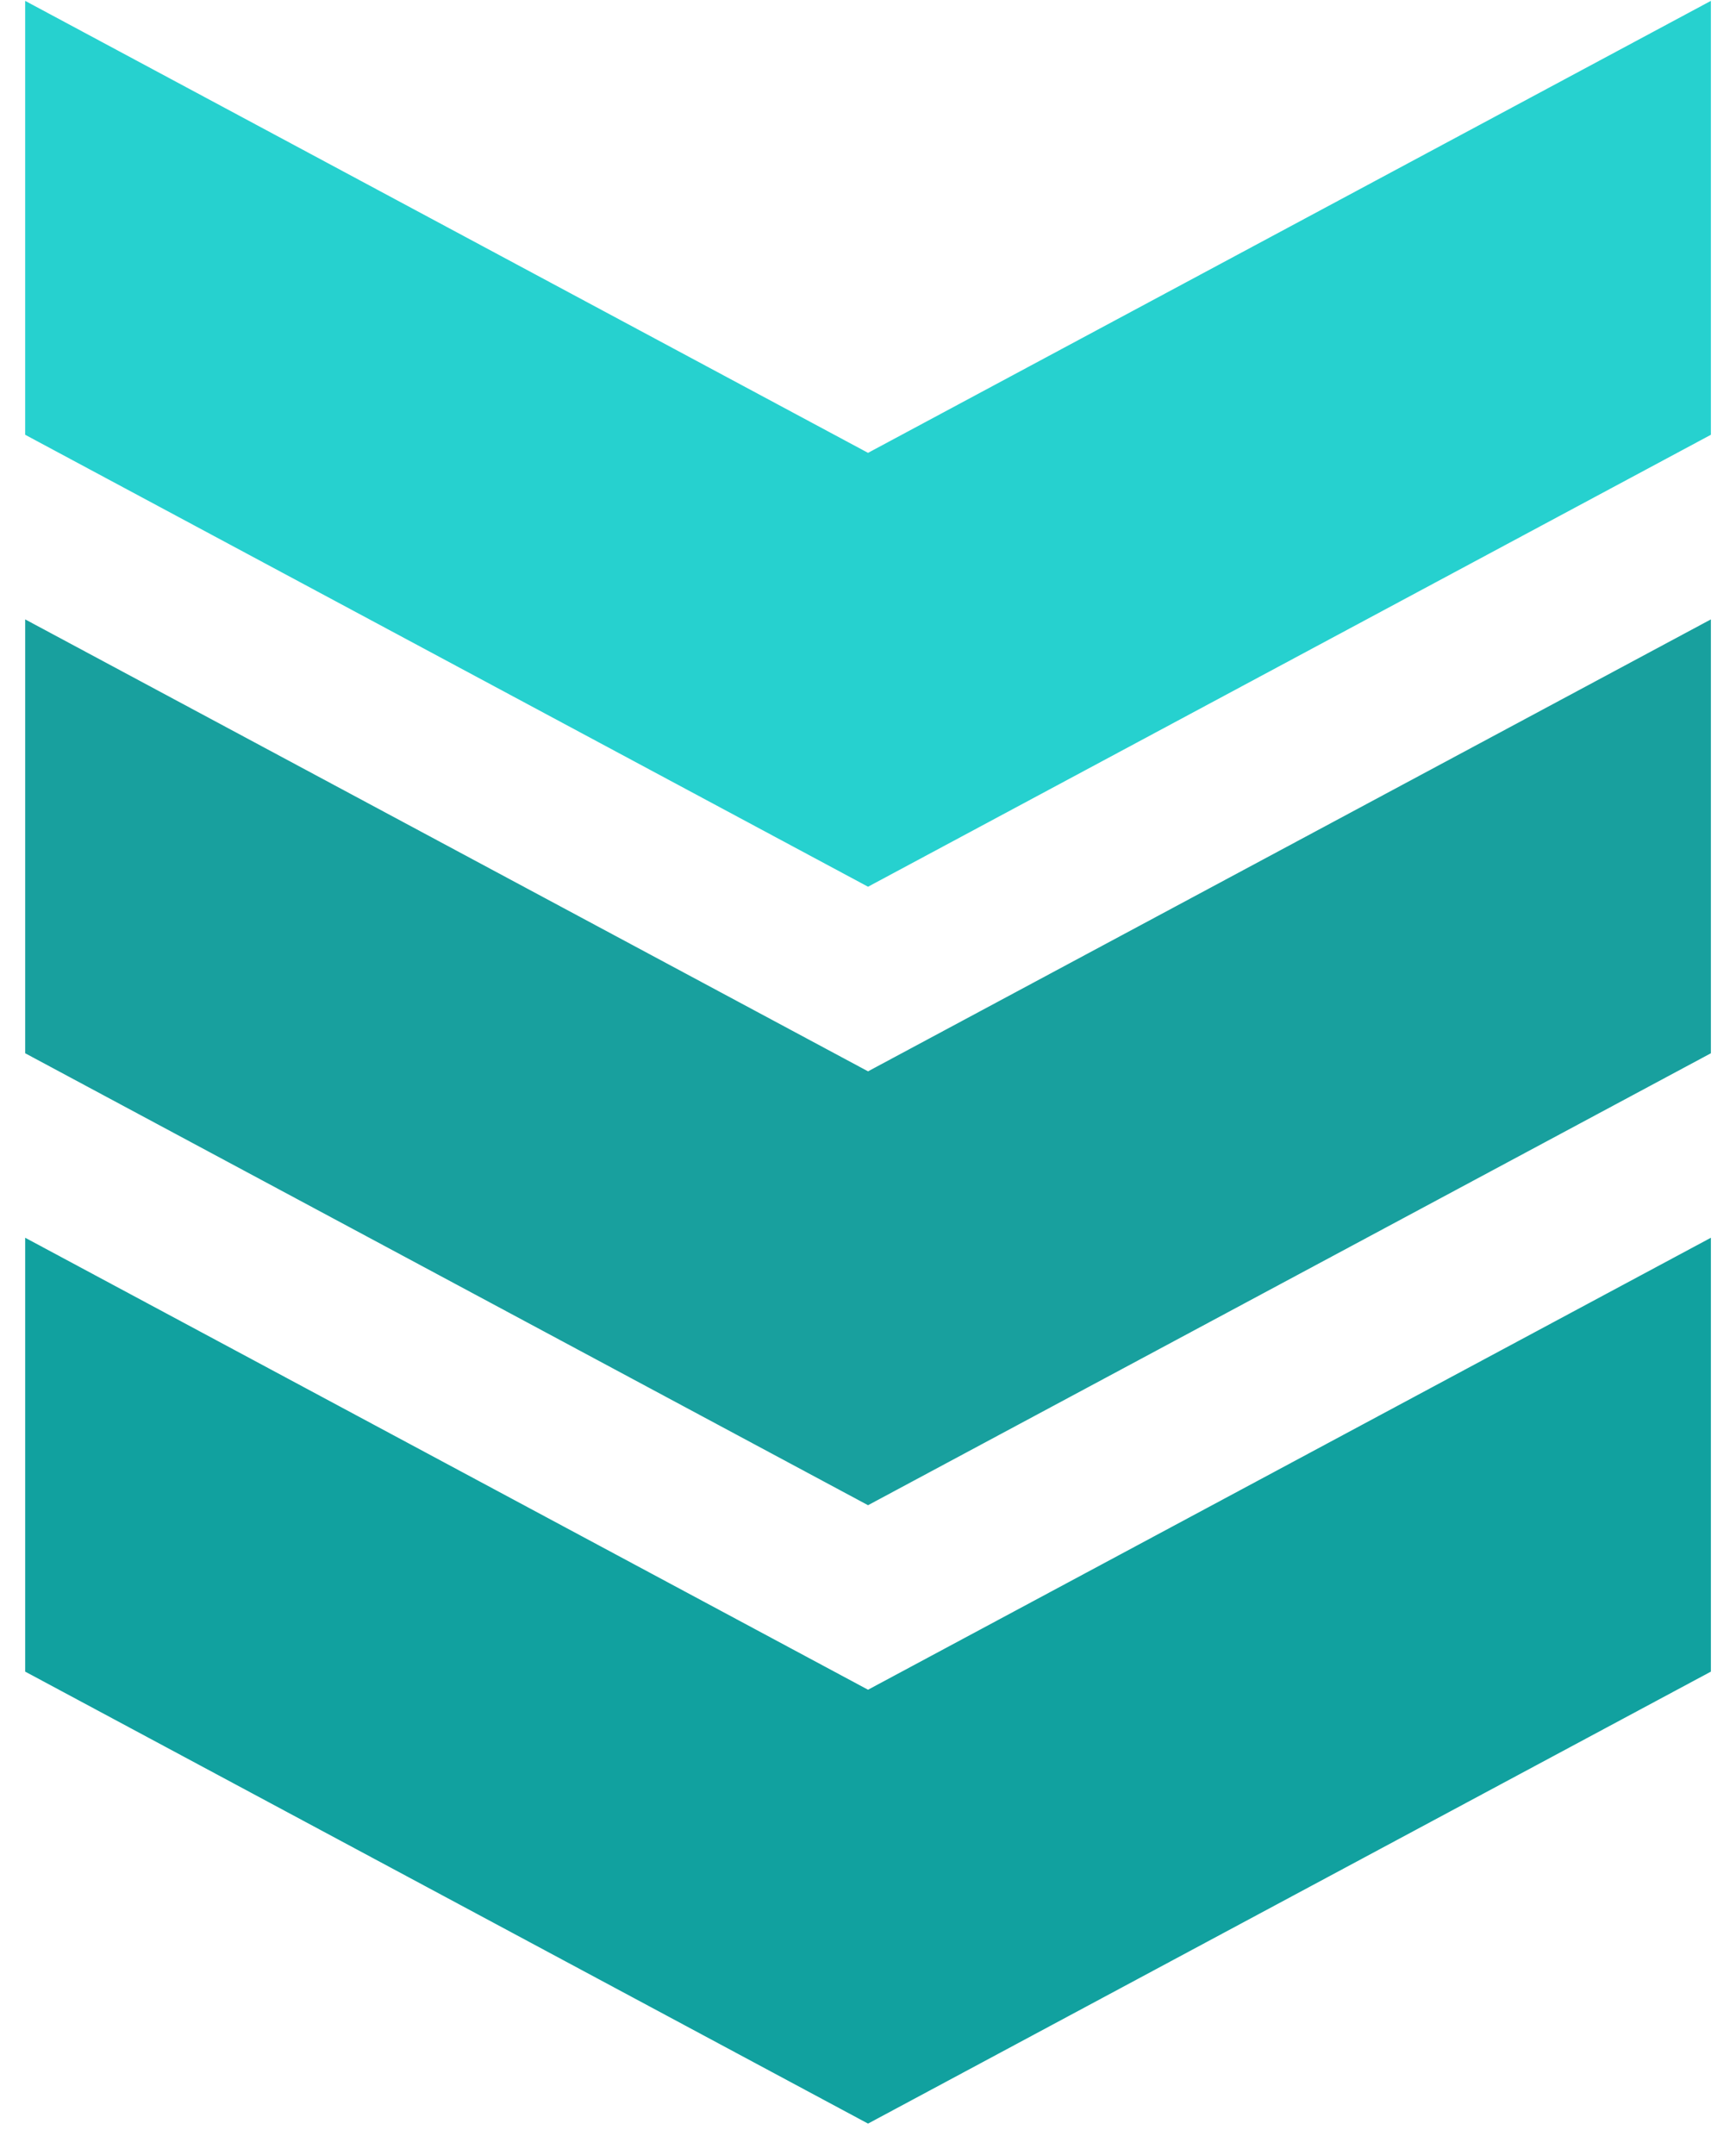 <svg width="54" height="67" viewBox="0 0 54 67" fill="none" xmlns="http://www.w3.org/2000/svg">
<path d="M0.783 13.518L0.783 0.027L27.001 14.08L53.219 0.027L53.219 13.518L27.001 27.57L0.783 13.518Z" fill="#26D1CF"/>
<path d="M0.783 32.748L0.783 19.258L27.001 33.31L53.219 19.258L53.219 32.748L27.001 46.8L0.783 32.748Z" fill="#18A09E"/>
<path d="M0.783 51.974L0.783 38.484L27.001 52.537L53.219 38.484L53.219 51.974L27.001 66.027L0.783 51.974Z" fill="#11A19F"/>
</svg>
